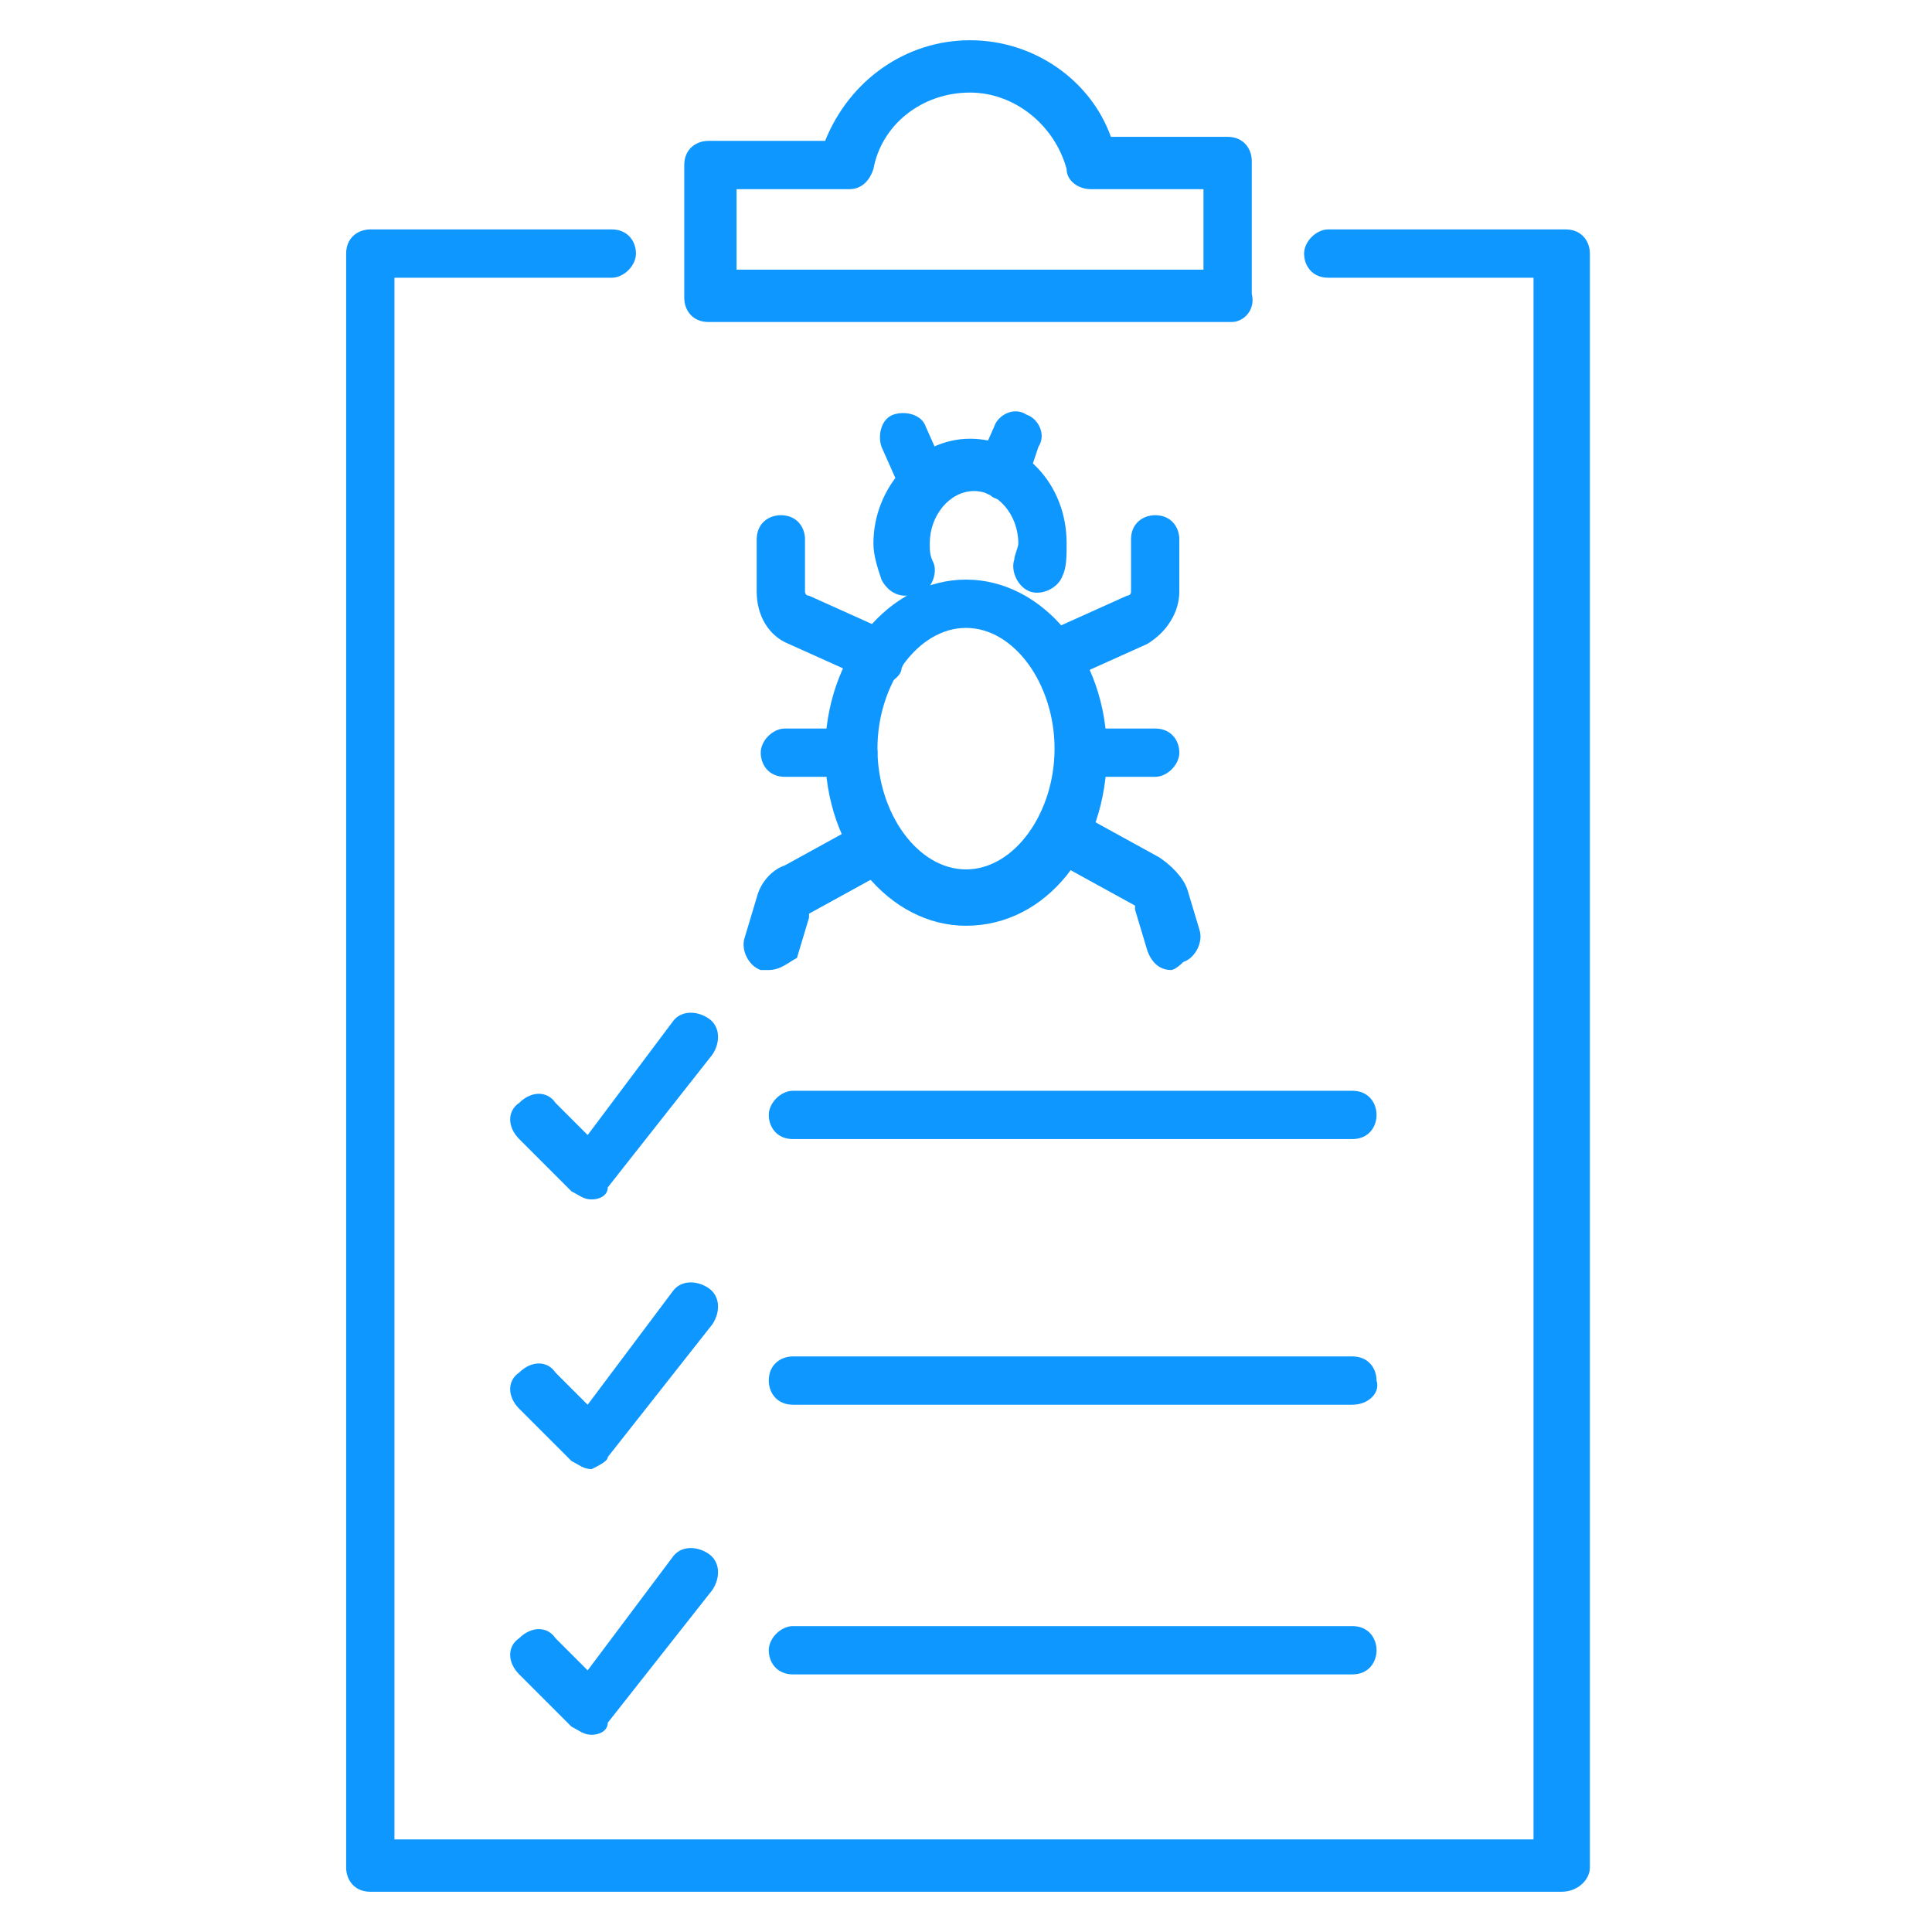 <?xml version="1.0" encoding="utf-8"?>
<!-- Generator: Adobe Illustrator 24.1.0, SVG Export Plug-In . SVG Version: 6.00 Build 0)  -->
<svg version="1.1" id="Layer_1" xmlns="http://www.w3.org/2000/svg" xmlns:xlink="http://www.w3.org/1999/xlink" x="0px" y="0px"
	 width="48px" height="48px" viewBox="0 0 48 48" style="enable-background:new 0 0 48 48;" xml:space="preserve">
<style type="text/css">
	.st0{display:none;}
	.st1{display:inline;}
	.st2{fill:#0E97FF;}
</style>
<g class="st0">
	<g class="st1">
		<path class="st2" d="M26.5,17.4h-5c-0.5,0-0.8-0.4-0.8-0.8c0-0.9,0.3-1.7,0.9-2.3c0.6-0.6,1.5-1,2.4-1s1.8,0.4,2.4,1
			c0.6,0.6,0.9,1.4,0.9,2.3C27.3,17,26.9,17.4,26.5,17.4z M22.5,15.7h2.9c-0.1-0.1-0.2-0.2-0.3-0.3c-0.6-0.6-1.8-0.6-2.4,0
			C22.7,15.5,22.6,15.6,22.5,15.7z"/>
	</g>
	<g class="st1">
		<path class="st2" d="M28.2,22.3h-8.3c-0.4,0-0.7-0.3-0.8-0.7c-0.8-3.7,1.9-5.7,2-5.8c0.4-0.3,0.9-0.2,1.2,0.2
			c0.3,0.4,0.2,0.9-0.2,1.2c-0.1,0.1-1.6,1.2-1.4,3.5h6.9c0.2-2.2-1.4-3.4-1.4-3.5c-0.4-0.3-0.4-0.8-0.2-1.2
			c0.3-0.4,0.8-0.4,1.2-0.2c0.1,0.1,2.8,2.1,2,5.8C28.9,22.1,28.5,22.3,28.2,22.3z"/>
	</g>
	<g class="st1">
		<path class="st2" d="M24.1,47.3c-0.3,0-0.5-0.1-0.7-0.4c-0.2-0.4-0.1-0.9,0.3-1.1c0,0,5.4-3.6,5.4-15.1c0-3.7-1.6-8.8-1.6-8.9
			c-0.1-0.4,0.1-0.9,0.5-1c0.4-0.1,0.9,0.1,1,0.5c0.1,0.2,1.7,5.4,1.7,9.4c0,12.4-5.9,16.3-6.1,16.5C24.4,47.2,24.2,47.3,24.1,47.3z
			"/>
	</g>
	<g class="st1">
		<path class="st2" d="M23.9,47.3c-0.2,0-0.3,0-0.4-0.1c-0.3-0.2-6.1-4.1-6.1-16.5c0-4,1.6-9.2,1.7-9.4c0.1-0.4,0.6-0.7,1-0.5
			c0.4,0.1,0.7,0.6,0.5,1c0,0.1-1.6,5.2-1.6,8.9c0,11.4,5.3,15.1,5.4,15.1c0.4,0.3,0.5,0.8,0.2,1.1C24.5,47.1,24.2,47.3,23.9,47.3z"
			/>
	</g>
	<g class="st1">
		<path class="st2" d="M25.7,15.5c-0.1,0-0.2,0-0.3-0.1c-0.4-0.2-0.7-0.6-0.5-1.1c2.2-5.9,6.4-10.7,11.9-13.6
			c0.4-0.2,0.9-0.1,1.1,0.4c0.2,0.4,0.1,0.9-0.4,1.1C32.5,5,28.5,9.5,26.5,15C26.4,15.3,26.1,15.5,25.7,15.5z"/>
	</g>
	<g class="st1">
		<path class="st2" d="M22.3,15.5c-0.3,0-0.7-0.2-0.8-0.5c-2-5.5-6-10-11.2-12.7C9.9,2.1,9.8,1.6,10,1.2c0.2-0.4,0.7-0.6,1.1-0.4
			c5.5,2.9,9.8,7.7,11.9,13.6c0.2,0.4-0.1,0.9-0.5,1.1C22.4,15.5,22.3,15.5,22.3,15.5z"/>
	</g>
	<g class="st1">
		<path class="st2" d="M28.2,20.6c-0.2,0-0.4-0.1-0.6-0.2c-0.3-0.3-0.3-0.9,0-1.2l4.1-4.1c0.2-0.2,0.4-0.2,0.6-0.2h3l2.2-2.2
			c0.3-0.3,0.9-0.3,1.2,0c0.3,0.3,0.3,0.9,0,1.2l-2.5,2.5c-0.2,0.2-0.4,0.2-0.6,0.2h-3l-3.8,3.8C28.7,20.5,28.5,20.6,28.2,20.6z"/>
	</g>
	<g class="st1">
		<path class="st2" d="M19.8,20.6c-0.2,0-0.4-0.1-0.6-0.2l-3.8-3.8h-3c-0.2,0-0.4-0.1-0.6-0.2l-2.5-2.5c-0.3-0.3-0.3-0.9,0-1.2
			c0.3-0.3,0.9-0.3,1.2,0l2.2,2.2h3c0.2,0,0.4,0.1,0.6,0.2l4.1,4.1c0.3,0.3,0.3,0.9,0,1.2C20.2,20.5,20,20.6,19.8,20.6z"/>
	</g>
	<g class="st1">
		<path class="st2" d="M40.6,34c-0.1,0-0.1,0-0.2,0c-2.7-0.5-5.3-2.6-5.4-2.7c-0.1-0.1-0.2-0.2-0.2-0.3l-2.3-5.3H29
			c-0.5,0-0.8-0.4-0.8-0.8S28.6,24,29,24h4.1c0.3,0,0.6,0.2,0.8,0.5l2.4,5.6c0.6,0.4,2.5,1.9,4.5,2.3c0.5,0.1,0.7,0.5,0.7,1
			C41.4,33.8,41,34,40.6,34z"/>
	</g>
	<g class="st1">
		<path class="st2" d="M7.4,34c-0.4,0-0.7-0.3-0.8-0.7c-0.1-0.5,0.2-0.9,0.7-1c1.9-0.4,3.9-1.8,4.5-2.3l2.4-5.6
			c0.1-0.3,0.4-0.5,0.8-0.5H19c0.5,0,0.8,0.4,0.8,0.8s-0.4,0.8-0.8,0.8h-3.6L13.1,31c-0.1,0.1-0.1,0.2-0.2,0.3
			c-0.1,0.1-2.7,2.2-5.4,2.7C7.5,34,7.4,34,7.4,34z"/>
	</g>
	<g class="st1">
		<path class="st2" d="M37.3,47.3c-0.2,0-0.4-0.1-0.5-0.2c-0.1-0.1-3.5-3.1-3.6-11.8l-3.8-2.2c-0.4-0.2-0.5-0.7-0.3-1.1
			c0.2-0.4,0.7-0.5,1.1-0.3l4.2,2.4c0.3,0.1,0.4,0.4,0.4,0.7c0,8.2,3,11,3,11c0.3,0.3,0.4,0.8,0.1,1.2
			C37.8,47.2,37.5,47.3,37.3,47.3z"/>
	</g>
	<g class="st1">
		<path class="st2" d="M10.7,47.3c-0.2,0-0.5-0.1-0.6-0.3c-0.3-0.4-0.3-0.9,0.1-1.2c0,0,3-2.8,3-11c0-0.3,0.2-0.6,0.4-0.7l4.2-2.4
			c0.4-0.2,0.9-0.1,1.1,0.3c0.2,0.4,0.1,0.9-0.3,1.1l-3.8,2.2c-0.1,8.7-3.5,11.7-3.6,11.8C11.1,47.2,10.9,47.3,10.7,47.3z"/>
	</g>
	<g class="st1">
		<path class="st2" d="M29,45.8c-0.1,0-0.2,0-0.2,0C27,45.2,26.1,44,26,44c-0.3-0.4-0.2-0.9,0.1-1.2c0.4-0.3,0.9-0.2,1.2,0.1
			c0,0,0.7,0.8,1.9,1.2c0.4,0.1,0.7,0.6,0.5,1C29.7,45.6,29.4,45.8,29,45.8z"/>
	</g>
	<g class="st1">
		<path class="st2" d="M19,45.8c-0.4,0-0.7-0.2-0.8-0.6c-0.1-0.4,0.1-0.9,0.5-1c1.3-0.4,1.9-1.2,1.9-1.2c0.3-0.4,0.8-0.4,1.2-0.1
			c0.4,0.3,0.4,0.8,0.1,1.2c0,0-1,1.2-2.7,1.8C19.1,45.8,19,45.8,19,45.8z"/>
	</g>
</g>
<g class="st0">
	<g class="st1">
		<path class="st2" d="M34.3,31.5c-0.3,0-0.7,0-1.1,0l-1.7,0c-0.2,0-0.4-0.1-0.6-0.2l-3.3-3.3c-0.1-0.1-0.1-0.1-0.2-0.2l-1.7-3.3
			c-0.2-0.4,0-0.9,0.4-1.1c0.4-0.2,0.9,0,1.1,0.4l1.6,3.2l3,3l1.4,0c1.6,0,2.8,0,3.3-0.1c0-0.3-0.1-0.5-0.3-0.7
			c-0.7-0.7-2.4-0.8-3-0.8c-0.2,0-0.4-0.1-0.6-0.2c-0.2-0.2-0.2-0.4-0.2-0.6v-2.5c0-0.4,0.2-0.7,0.6-0.8c1.6-0.5,3.6-4.5,4.5-7
			c0.1-0.3,0.4-0.6,0.8-0.6c3.2,0,7.5-3.1,7.5-5c0-1.4-4.4-2.5-8.3-2.5c-0.2,0-0.3-0.1-0.5-0.2c-0.6-0.4-2.4-1.5-3.7-1.5
			c-0.1,0-0.2,0-0.3,0.4c-0.3,1,0.1,2.6,0.8,3c0.4,0.2,0.5,0.8,0.3,1.1c-0.2,0.4-0.8,0.5-1.1,0.3c-1.4-0.9-1.9-3.4-1.5-4.9
			c0.3-1,1-1.6,1.9-1.6c1.8,0,3.7,1.2,4.4,1.7c1.6,0,9.7,0.4,9.7,4.2c0,3-4.9,6.3-8.5,6.6c-0.6,1.6-2.4,5.9-4.7,7.2v1.2
			c0.9,0.1,2.4,0.4,3.3,1.3c0.5,0.5,0.8,1.2,0.8,2c0,0.3,0,0.7-0.4,1.1C37.2,31.4,36.5,31.5,34.3,31.5z"/>
	</g>
	<g class="st1">
		<path class="st2" d="M14,42.3c-7.7,0-13.3-3.8-13.3-9.1c0-3.9,1.2-6.2,1.7-6.9c0.1-6.3,5.3-18,13.3-18c3.4,0,5.1,0.7,6.6,1.4
			c1.4,0.6,2.6,1.1,5,1.1c2.5,0,4.3-1.3,4.3-1.3c0.4-0.3,0.9-0.2,1.2,0.2c0.3,0.4,0.2,0.9-0.2,1.2c-0.1,0.1-2.2,1.6-5.3,1.6
			c-2.8,0-4.2-0.6-5.7-1.2c-1.5-0.6-2.9-1.2-6-1.2C8.9,9.9,4.1,20.7,4.1,26.5c0,0.2-0.1,0.4-0.2,0.5c0,0-1.5,2-1.5,6.1
			c0,4.3,4.9,7.5,11.6,7.5c3.4,0,6.1-1.1,7.9-2.2c-2.5,0.7-5.6,1.4-7.9,1.4c-4.6,0-10-4-10-6.6c0-2.3,1.8-5,3.3-5h2.5
			c0.8,0,1.6,0.5,1.9,1.2c0.1,0.3,0.4,0.5,0.7,0.5l9,0c1.6,0,2.8,0,3.3-0.1c0-0.3-0.1-0.5-0.3-0.7c-0.7-0.7-2.4-0.8-3-0.8
			c-0.2,0-0.4-0.1-0.6-0.2c-0.2-0.2-0.2-0.4-0.2-0.6c0-3-1.4-5.8-3.9-7.6c-0.4-0.3-0.5-0.8-0.2-1.2c0.3-0.4,0.8-0.5,1.2-0.2
			c2.6,1.9,4.3,4.9,4.5,8.1c0.9,0.1,2.4,0.4,3.4,1.3c0.5,0.5,0.8,1.2,0.8,2c0,0.3,0,0.7-0.4,1.1c-0.6,0.6-1.4,0.6-4.5,0.6l-9,0
			c-1,0-1.8-0.5-2.2-1.4c-0.1-0.2-0.3-0.3-0.5-0.3H7.4c-0.4,0.1-1.7,1.6-1.7,3.3c0,1.4,4.4,5,8.3,5c4,0,11.3-2.4,11.4-2.4
			c0.3-0.1,0.7,0,0.9,0.3c0.2,0.3,0.2,0.7,0,1C26.1,37.2,22,42.3,14,42.3z"/>
	</g>
	<g class="st1">
		<path class="st2" d="M24.4,28.5c-0.3,0-0.6,0-0.8-0.1c-0.5-0.1-0.8-0.5-0.7-1c0.1-0.5,0.5-0.8,1-0.7c1.6,0.3,3.7-0.7,3.7-0.7
			c0.4-0.2,0.9,0,1.1,0.4c0.2,0.4,0,0.9-0.4,1.1C28.2,27.6,26.3,28.5,24.4,28.5z"/>
	</g>
	<g class="st1">
		<circle class="st2" cx="39.8" cy="11.5" r="1.2"/>
	</g>
</g>
<g class="st0">
	<g class="st1">
		<path class="st2" d="M24,42.7C13.7,42.7,5.3,34.3,5.3,24S13.7,5.3,24,5.3S42.7,13.7,42.7,24S34.3,42.7,24,42.7z M24,6.6
			C14.4,6.6,6.6,14.4,6.6,24S14.4,41.4,24,41.4S41.4,33.6,41.4,24S33.6,6.6,24,6.6z"/>
	</g>
	<g class="st1">
		<path class="st2" d="M24,10.8c-0.4,0-0.6-0.3-0.6-0.6V1.8c0-0.4,0.3-0.6,0.6-0.6s0.6,0.3,0.6,0.6v8.4C24.6,10.5,24.4,10.8,24,10.8
			z"/>
	</g>
	<g class="st1">
		<path class="st2" d="M10.2,24.6H1.8c-0.4,0-0.6-0.3-0.6-0.6c0-0.4,0.3-0.6,0.6-0.6h8.4c0.4,0,0.6,0.3,0.6,0.6
			C10.8,24.4,10.5,24.6,10.2,24.6z"/>
	</g>
	<g class="st1">
		<path class="st2" d="M24,46.9c-0.4,0-0.6-0.3-0.6-0.6v-8.4c0-0.4,0.3-0.6,0.6-0.6s0.6,0.3,0.6,0.6v8.4
			C24.6,46.6,24.4,46.9,24,46.9z"/>
	</g>
	<g class="st1">
		<path class="st2" d="M46.2,24.6h-8.4c-0.4,0-0.6-0.3-0.6-0.6c0-0.4,0.3-0.6,0.6-0.6h8.4c0.4,0,0.6,0.3,0.6,0.6
			C46.9,24.4,46.6,24.6,46.2,24.6z"/>
	</g>
	<g class="st1">
		<g>
			<path class="st2" d="M24,36.7c-7,0-12.7-5.7-12.7-12.7c0-7,5.7-12.7,12.7-12.7c7,0,12.7,5.7,12.7,12.7C36.7,31,31,36.7,24,36.7z
				 M24,12.6c-6.3,0-11.4,5.1-11.4,11.4S17.7,35.4,24,35.4S35.4,30.3,35.4,24S30.3,12.6,24,12.6z"/>
		</g>
	</g>
	<g class="st1">
		<g>
			<path class="st2" d="M24,31c-2.8,0-5.1-2.7-5.1-6.1c0-1.8,0.6-3.4,1.8-4.6c0.3-0.3,0.7-0.3,0.9,0c0.3,0.2,0.3,0.7,0,0.9
				c-0.9,0.9-1.4,2.3-1.4,3.7c0,2.6,1.7,4.8,3.8,4.8c2.1,0,3.8-2.1,3.8-4.8c0-1.4-0.5-2.8-1.4-3.7c-0.2-0.3-0.2-0.7,0-0.9
				c0.3-0.2,0.7-0.2,0.9,0c1.1,1.2,1.8,2.8,1.8,4.6C29.1,28.3,26.8,31,24,31z"/>
		</g>
		<g>
			<path class="st2" d="M25.5,22.3h-3.2c-1.1,0-2-0.9-2-2V20c0-1.7,1.4-3.2,3.2-3.2h0.8c1.7,0,3.2,1.4,3.2,3.2v0.3
				C27.5,21.4,26.6,22.3,25.5,22.3z M23.6,18.2c-1,0-1.9,0.8-1.9,1.9v0.3c0,0.4,0.3,0.7,0.7,0.7h3.2c0.4,0,0.7-0.3,0.7-0.7V20
				c0-1-0.8-1.9-1.9-1.9H23.6z"/>
		</g>
		<g>
			<g>
				<path class="st2" d="M22.8,18.2c-0.2,0-0.4-0.1-0.5-0.2l-0.5-0.5c-0.5-0.6-0.6-1.3-0.4-2l0.2-0.8c0.1-0.3,0.5-0.5,0.8-0.4
					c0.3,0.1,0.5,0.5,0.4,0.8l-0.2,0.8c-0.1,0.3,0,0.6,0.2,0.8l0.5,0.5c0.2,0.3,0.2,0.7-0.1,0.9C23.1,18.1,23,18.2,22.8,18.2z"/>
			</g>
			<g>
				<path class="st2" d="M25.1,18.2c-0.1,0-0.3-0.1-0.4-0.2c-0.3-0.2-0.3-0.6-0.1-0.9l0.5-0.5c0.2-0.2,0.2-0.5,0.2-0.8L25,15
					c-0.1-0.3,0.1-0.7,0.4-0.8c0.3-0.1,0.7,0.1,0.8,0.4l0.2,0.8c0.2,0.7,0.1,1.4-0.4,2L25.6,18C25.5,18.1,25.3,18.2,25.1,18.2z"/>
			</g>
		</g>
		<g>
			<path class="st2" d="M19.9,23.3c-0.1,0-0.2,0-0.3-0.1l-1.6-1c-0.2-0.1-0.3-0.3-0.3-0.5l-0.2-2.8c0-0.4,0.3-0.7,0.6-0.7
				c0.4,0,0.7,0.3,0.7,0.6l0.1,2.5l1.3,0.9c0.3,0.2,0.4,0.6,0.2,0.9C20.3,23.2,20.1,23.3,19.9,23.3z"/>
		</g>
		<g>
			<path class="st2" d="M28.1,23.3c-0.2,0-0.4-0.1-0.5-0.3c-0.2-0.3-0.1-0.7,0.2-0.9l1.3-0.9l0.1-2.5c0-0.4,0.3-0.6,0.7-0.6
				c0.4,0,0.6,0.3,0.6,0.7l-0.2,2.8c0,0.2-0.1,0.4-0.3,0.5l-1.6,1C28.3,23.3,28.2,23.3,28.1,23.3z"/>
		</g>
		<g>
			<path class="st2" d="M20.7,33.8c-0.3,0-0.5-0.2-0.6-0.4l-1.2-3.1c-0.1-0.2,0-0.5,0.1-0.7l1.2-1.4c0.2-0.3,0.6-0.3,0.9-0.1
				c0.3,0.2,0.3,0.6,0.1,0.9l-1,1.1l1.1,2.8c0.1,0.3,0,0.7-0.4,0.8C20.8,33.8,20.8,33.8,20.7,33.8z"/>
		</g>
		<g>
			<path class="st2" d="M27.5,33.8c-0.1,0-0.2,0-0.2,0c-0.3-0.1-0.5-0.5-0.4-0.8l1.1-2.8l-1-1.1c-0.2-0.3-0.2-0.7,0.1-0.9
				c0.3-0.2,0.7-0.2,0.9,0.1l1.2,1.4c0.2,0.2,0.2,0.4,0.1,0.7l-1.2,3.1C28,33.7,27.7,33.8,27.5,33.8z"/>
		</g>
		<g>
			<path class="st2" d="M16.8,28.8c-0.1,0-0.1,0-0.2,0c-0.3-0.1-0.5-0.5-0.5-0.8l0.6-2.1c0.1-0.2,0.2-0.4,0.5-0.5l2.1-0.5
				c0.3-0.1,0.7,0.1,0.8,0.5c0.1,0.3-0.1,0.7-0.5,0.8l-1.7,0.4l-0.5,1.8C17.3,28.7,17.1,28.8,16.8,28.8z"/>
		</g>
		<g>
			<path class="st2" d="M31.2,28.8c-0.3,0-0.5-0.2-0.6-0.5l-0.5-1.8l-1.7-0.4c-0.3-0.1-0.6-0.4-0.5-0.8c0.1-0.3,0.4-0.6,0.8-0.5
				l2.1,0.5c0.2,0.1,0.4,0.2,0.5,0.5l0.6,2.1c0.1,0.3-0.1,0.7-0.5,0.8C31.3,28.8,31.3,28.8,31.2,28.8z"/>
		</g>
	</g>
</g>
<g class="st0">
	<g class="st1">
		<path class="st2" d="M31.6,36.7c-0.7,0-1.3-0.1-2-0.4l-6.8-2.7c-0.2-0.1-0.3-0.2-0.4-0.4c-0.1-0.2-0.1-0.4,0-0.5l2.9-5.9
			c0.1-0.3,0.5-0.4,0.8-0.3l3.6,1.4c0.3,0.1,0.5,0.5,0.4,0.8c-0.1,0.3-0.5,0.5-0.8,0.4l-3.1-1.2l-2.3,4.7l6.1,2.5
			c1.9,0.7,3.5,0,4.4-1c0.9-1,1.5-2.6,0.7-4.4c0,0,0,0,0,0l-3.9-9.8c-0.6-1.6-1.9-2.9-3.5-3.5c-0.3-0.1-0.5-0.5-0.4-0.8
			c0.1-0.3,0.5-0.5,0.8-0.4c1.9,0.8,3.4,2.3,4.2,4.3l3.9,9.8c0.9,2,0.6,4.2-0.9,5.9C34.3,36.1,33,36.7,31.6,36.7z"/>
	</g>
	<g class="st1">
		<path class="st2" d="M20,15.3c-0.3,0-0.6-0.3-0.6-0.6c0-0.4,0.3-0.7,0.6-0.7c0.2,0,0.2,0,0.3,0c0.1,0,0.1,0,0.4,0
			c0.4,0,0.6,0.3,0.6,0.7c0,0.4-0.3,0.6-0.7,0.6c-0.2,0-0.3,0-0.3,0C20.3,15.3,20.3,15.3,20,15.3C20.1,15.3,20,15.3,20,15.3z"/>
	</g>
	<g class="st1">
		<path class="st2" d="M9.7,20.3c-0.1,0-0.2,0-0.2,0c-0.3-0.1-0.5-0.5-0.4-0.8c0.6-1.6,1.8-2.9,3.2-3.8c0.3-0.2,0.7-0.1,0.9,0.2
			c0.2,0.3,0.1,0.7-0.2,0.9c-1.2,0.7-2.2,1.8-2.7,3.1C10.2,20.1,9.9,20.3,9.7,20.3z"/>
	</g>
	<g class="st1">
		<path class="st2" d="M23.7,32.4c-0.1,0-0.1,0-0.2,0l-5.3-1.9c-0.7-0.2-1.2-0.7-1.4-1.4c-0.3-0.6-0.2-1.4,0.1-2
			c0.8-1.6,2.7-2.3,4.3-1.7l4.7,1.7c0.3,0.1,0.5,0.5,0.4,0.8c-0.1,0.3-0.5,0.5-0.8,0.4l-4.7-1.7c-1.1-0.4-2.2,0.1-2.7,1.1
			c-0.1,0.3-0.2,0.6,0,0.9c0.1,0.3,0.4,0.5,0.7,0.7l5.3,1.9c0.3,0.1,0.5,0.5,0.4,0.8C24.2,32.2,23.9,32.4,23.7,32.4z"/>
	</g>
	<g class="st1">
		<path class="st2" d="M20.6,23.5c-0.4,0-0.6-0.3-0.6-0.6v-3.9c0-0.4,0.3-0.6,0.6-0.6c0.4,0,0.6,0.3,0.6,0.6v3.9
			C21.2,23.2,20.9,23.5,20.6,23.5z"/>
	</g>
	<g class="st1">
		<path class="st2" d="M24.2,16.9c-0.3,0-0.6-0.1-0.9-0.2c-1.5-0.6-2-2.5-1.2-4.4c0.8-1.9,2.5-2.9,4-2.3c1.5,0.6,2,2.5,1.2,4.4
			C26.6,15.9,25.4,16.9,24.2,16.9z M25.1,11.1c-0.7,0-1.5,0.7-1.9,1.6c-0.5,1.2-0.2,2.4,0.5,2.7c0.8,0.3,1.8-0.4,2.3-1.6
			c0.5-1.2,0.2-2.4-0.5-2.7C25.4,11.1,25.3,11.1,25.1,11.1z"/>
	</g>
	<g class="st1">
		<path class="st2" d="M16.6,16.7c-0.5,0-1-0.1-1.5-0.4c-0.7-0.4-1.3-1.2-1.6-2h0c-0.4-0.9-0.4-1.8-0.2-2.6c0.2-0.9,0.7-1.5,1.5-1.8
			c0.7-0.3,1.6-0.2,2.3,0.3c0.7,0.4,1.3,1.2,1.6,2c0.8,1.9,0.2,3.8-1.2,4.4C17.2,16.6,16.9,16.7,16.6,16.7z M15.6,10.9
			c-0.1,0-0.2,0-0.4,0.1c-0.5,0.2-0.6,0.7-0.7,0.9c-0.1,0.5-0.1,1.2,0.2,1.8l0,0c0.2,0.6,0.7,1.1,1.1,1.4c0.2,0.1,0.7,0.4,1.2,0.2
			c0.8-0.3,1-1.6,0.5-2.7c-0.2-0.6-0.7-1.1-1.1-1.4C16.2,11.1,15.9,10.9,15.6,10.9z"/>
	</g>
	<g class="st1">
		<path class="st2" d="M25.9,9.6c-0.4,0-0.6-0.3-0.6-0.6V7.9c0-2.7-2.2-4.8-4.8-4.8c-2.7,0-4.8,2.2-4.8,4.8v0.7
			c0,0.4-0.3,0.6-0.6,0.6c-0.4,0-0.6-0.3-0.6-0.6V7.9c0-3.4,2.7-6.1,6.1-6.1s6.1,2.7,6.1,6.1V9C26.6,9.3,26.3,9.6,25.9,9.6z"/>
	</g>
	<g class="st1">
		<path class="st2" d="M15,8.2c-0.3,0-0.6-0.2-0.6-0.5c-0.1-0.4,0.2-0.7,0.5-0.8l1.6-0.3c2.7-0.5,5.4-0.5,8.1,0L26,6.8
			c0.4,0.1,0.6,0.4,0.5,0.8s-0.4,0.6-0.8,0.5l-1.4-0.3c-2.5-0.5-5.1-0.5-7.6,0l-1.6,0.3C15.1,8.2,15.1,8.2,15,8.2z"/>
	</g>
	<g class="st1">
		<path class="st2" d="M23,12.4c0,0-0.1,0-0.1,0l-0.1,0c-1.6-0.4-3.3-0.4-4.9,0c-0.3,0.1-0.7-0.1-0.8-0.5c-0.1-0.3,0.1-0.7,0.5-0.8
			c1.8-0.4,3.7-0.4,5.5,0l0.1,0c0.3,0.1,0.6,0.4,0.5,0.8C23.6,12.2,23.3,12.4,23,12.4z"/>
	</g>
	<g class="st1">
		<g>
			<path class="st2" d="M15.6,46.2H6.3c-1.8,0-3.2-1.4-3.2-3.2V30.3c0-1.8,1.4-3.2,3.2-3.2h7.5c0.4,0,0.6,0.3,0.6,0.6
				c0,0.4-0.3,0.6-0.6,0.6H6.3c-1.1,0-1.9,0.9-1.9,1.9V43c0,1.1,0.9,1.9,1.9,1.9h9.3c1.1,0,1.9-0.9,1.9-1.9v-9
				c0-0.4,0.3-0.6,0.6-0.6c0.4,0,0.6,0.3,0.6,0.6v9C18.8,44.7,17.4,46.2,15.6,46.2z"/>
		</g>
	</g>
	<g class="st1">
		<path class="st2" d="M14.7,27.2c-0.4,0-0.6-0.3-0.6-0.6c0-0.7-0.6-1.3-1.3-1.3H9.1c-0.7,0-1.3,0.6-1.3,1.3c0,0.4-0.3,0.6-0.6,0.6
			s-0.6-0.3-0.6-0.6c0-1.4,1.1-2.5,2.5-2.5h3.7c1.4,0,2.5,1.1,2.5,2.5C15.3,26.9,15,27.2,14.7,27.2z"/>
	</g>
	<g class="st1">
		<path class="st2" d="M10.9,25.3c-0.4,0-0.6-0.3-0.6-0.6v-2.8c0-0.4,0.3-0.6,0.6-0.6c0.4,0,0.6,0.3,0.6,0.6v2.8
			C11.6,25,11.3,25.3,10.9,25.3z"/>
	</g>
	<g class="st1">
		<path class="st2" d="M12.9,22.6H9.1c-0.4,0-0.6-0.3-0.6-0.6c0-0.4,0.3-0.6,0.6-0.6h3.8c0.4,0,0.6,0.3,0.6,0.6
			C13.5,22.3,13.3,22.6,12.9,22.6z"/>
	</g>
	<g class="st1">
		<path class="st2" d="M32.5,46.2c-0.3,0-0.6-0.3-0.6-0.6L31.3,38c0-0.4,0.2-0.7,0.6-0.7c0.4,0,0.7,0.2,0.7,0.6l0.5,7.6
			C33.2,45.8,32.9,46.2,32.5,46.2C32.5,46.2,32.5,46.2,32.5,46.2z"/>
	</g>
	<g class="st1">
		<path class="st2" d="M20.7,46.2c-0.4,0-0.6-0.3-0.6-0.6V33.9c0-0.4,0.3-0.6,0.6-0.6s0.6,0.3,0.6,0.6v11.6
			C21.3,45.9,21.1,46.2,20.7,46.2z"/>
	</g>
	<g class="st1">
		<path class="st2" d="M22.7,27.2c-0.2,0-0.3-0.1-0.4-0.2c-0.3-0.2-0.3-0.7,0-0.9l10.7-11.4c1.3-1.4,3.5-1.4,4.8-0.2l0.7,0.7
			c0.3,0.2,0.3,0.7,0,0.9c-0.2,0.3-0.7,0.3-0.9,0l-0.7-0.7c-0.9-0.8-2.2-0.8-3,0.1L23.2,27C23.1,27.2,22.9,27.2,22.7,27.2z"/>
	</g>
	<g class="st1">
		<path class="st2" d="M37.3,22.2C37.3,22.2,37.2,22.2,37.3,22.2c-0.4,0-0.7-0.4-0.6-0.7l0.1-0.6c0-0.4,0.4-0.6,0.7-0.6
			c0.4,0,0.6,0.4,0.6,0.7l-0.1,0.6C37.9,21.9,37.6,22.2,37.3,22.2z"/>
	</g>
	<g class="st1">
		<path class="st2" d="M37.6,19.6C37.6,19.6,37.5,19.6,37.6,19.6c-0.4,0-0.7-0.4-0.6-0.7l0.1-1c0-0.4,0.4-0.6,0.7-0.6
			c0.4,0,0.6,0.4,0.6,0.7l-0.1,1C38.2,19.3,37.9,19.6,37.6,19.6z"/>
	</g>
	<g class="st1">
		<path class="st2" d="M42.2,21.4c-0.2,0-0.4-0.1-0.5-0.2l-0.4-0.5c-0.2-0.3-0.2-0.7,0.1-0.9c0.3-0.2,0.7-0.2,0.9,0.1l0.4,0.5
			c0.2,0.3,0.2,0.7-0.1,0.9C42.4,21.3,42.3,21.4,42.2,21.4z"/>
	</g>
	<g class="st1">
		<path class="st2" d="M40.2,19.1c-0.2,0-0.4-0.1-0.5-0.2l-0.4-0.5c-0.2-0.3-0.2-0.7,0.1-0.9c0.3-0.2,0.7-0.2,0.9,0.1l0.4,0.5
			c0.2,0.3,0.2,0.7-0.1,0.9C40.5,19,40.4,19.1,40.2,19.1z"/>
	</g>
	<g class="st1">
		<path class="st2" d="M44.3,16.6C44.3,16.6,44.2,16.6,44.3,16.6l-0.8-0.1c-0.4,0-0.6-0.4-0.6-0.7c0-0.4,0.4-0.6,0.7-0.6l0.8,0.1
			c0.4,0,0.6,0.4,0.6,0.7C44.9,16.3,44.6,16.6,44.3,16.6z"/>
	</g>
	<g class="st1">
		<path class="st2" d="M41.4,16.3C41.4,16.3,41.4,16.3,41.4,16.3l-0.8-0.1c-0.4,0-0.6-0.4-0.6-0.7c0-0.4,0.4-0.6,0.7-0.6l0.8,0.1
			c0.4,0,0.6,0.4,0.6,0.7C42,16,41.8,16.3,41.4,16.3z"/>
	</g>
	<g class="st1">
		<g>
			<path class="st2" d="M10.9,42.4c-2.9,0-5.2-2.3-5.2-5.2c0-2.9,2.3-5.2,5.2-5.2c2.9,0,5.2,2.3,5.2,5.2
				C16.2,40,13.8,42.4,10.9,42.4z M10.9,33.2C8.8,33.2,7,35,7,37.2c0,2.2,1.8,3.9,3.9,3.9s3.9-1.8,3.9-3.9
				C14.9,35,13.1,33.2,10.9,33.2z"/>
		</g>
	</g>
	<g class="st1">
		<path class="st2" d="M7.8,40.9c-0.2,0-0.3-0.1-0.5-0.2c-0.3-0.3-0.3-0.7,0-0.9l6.3-6.3c0.3-0.3,0.7-0.3,0.9,0
			c0.3,0.3,0.3,0.7,0,0.9l-6.3,6.3C8.2,40.8,8,40.9,7.8,40.9z"/>
	</g>
</g>
<g>
	<g>
		<path class="st2" d="M38.8,47H9.2c-0.4,0-0.6-0.3-0.6-0.6V6.3c0-0.4,0.3-0.6,0.6-0.6h6c0.4,0,0.6,0.3,0.6,0.6s-0.3,0.6-0.6,0.6
			H9.8v38.8h28.3V6.9H33c-0.4,0-0.6-0.3-0.6-0.6s0.3-0.6,0.6-0.6h5.9c0.4,0,0.6,0.3,0.6,0.6v40.1C39.5,46.7,39.2,47,38.8,47z"/>
	</g>
	<g>
		<path class="st2" d="M30.6,8h-13c-0.4,0-0.6-0.3-0.6-0.6V4.1c0-0.4,0.3-0.6,0.6-0.6h2.9C21.1,2,22.5,1,24.1,1c1.6,0,3,1,3.5,2.4
			h2.9c0.4,0,0.6,0.3,0.6,0.6v3.3C31.2,7.7,30.9,8,30.6,8z M18.2,6.7h11.7v-2h-2.8c-0.3,0-0.6-0.2-0.6-0.5c-0.3-1.1-1.3-1.9-2.4-1.9
			c-1.2,0-2.2,0.8-2.4,1.9c-0.1,0.3-0.3,0.5-0.6,0.5h-2.8V6.7z"/>
	</g>
	<g>
		<g>
			<g>
				<g>
					<path class="st2" d="M33.6,28.3H19.7c-0.4,0-0.6-0.3-0.6-0.6s0.3-0.6,0.6-0.6h13.9c0.4,0,0.6,0.3,0.6,0.6S34,28.3,33.6,28.3z"
						/>
				</g>
			</g>
		</g>
		<g>
			<path class="st2" d="M14.7,29.8c-0.2,0-0.3-0.1-0.5-0.2l-1.3-1.3c-0.3-0.3-0.3-0.7,0-0.9c0.3-0.3,0.7-0.3,0.9,0l0.8,0.8l2.1-2.8
				c0.2-0.3,0.6-0.3,0.9-0.1c0.3,0.2,0.3,0.6,0.1,0.9l-2.6,3.3C15.1,29.7,14.9,29.8,14.7,29.8C14.7,29.8,14.7,29.8,14.7,29.8z"/>
		</g>
	</g>
	<g>
		<g>
			<g>
				<g>
					<path class="st2" d="M33.6,34.9H19.7c-0.4,0-0.6-0.3-0.6-0.6c0-0.4,0.3-0.6,0.6-0.6h13.9c0.4,0,0.6,0.3,0.6,0.6
						C34.3,34.6,34,34.9,33.6,34.9z"/>
				</g>
			</g>
		</g>
		<g>
			<path class="st2" d="M14.7,36.5c-0.2,0-0.3-0.1-0.5-0.2l-1.3-1.3c-0.3-0.3-0.3-0.7,0-0.9c0.3-0.3,0.7-0.3,0.9,0l0.8,0.8l2.1-2.8
				c0.2-0.3,0.6-0.3,0.9-0.1c0.3,0.2,0.3,0.6,0.1,0.9l-2.6,3.3C15.1,36.3,14.9,36.4,14.7,36.5C14.7,36.5,14.7,36.5,14.7,36.5z"/>
		</g>
	</g>
	<g>
		<g>
			<g>
				<g>
					<path class="st2" d="M33.6,41.6H19.7c-0.4,0-0.6-0.3-0.6-0.6s0.3-0.6,0.6-0.6h13.9c0.4,0,0.6,0.3,0.6,0.6S34,41.6,33.6,41.6z"
						/>
				</g>
			</g>
		</g>
		<g>
			<path class="st2" d="M14.7,43.1c-0.2,0-0.3-0.1-0.5-0.2l-1.3-1.3c-0.3-0.3-0.3-0.7,0-0.9c0.3-0.3,0.7-0.3,0.9,0l0.8,0.8l2.1-2.8
				c0.2-0.3,0.6-0.3,0.9-0.1c0.3,0.2,0.3,0.6,0.1,0.9l-2.6,3.3C15.1,43,14.9,43.1,14.7,43.1C14.7,43.1,14.7,43.1,14.7,43.1z"/>
		</g>
	</g>
	<g>
		<g>
			<path class="st2" d="M24,23c-1.9,0-3.5-1.9-3.5-4.3s1.6-4.3,3.5-4.3s3.5,1.9,3.5,4.3S26,23,24,23z M24,15.6c-1.2,0-2.2,1.4-2.2,3
				s1,3,2.2,3c1.2,0,2.2-1.4,2.2-3S25.2,15.6,24,15.6z"/>
		</g>
		<g>
			<path class="st2" d="M22.5,14.8c-0.3,0-0.5-0.2-0.6-0.4c-0.1-0.3-0.2-0.6-0.2-0.9c0-1.4,1.1-2.6,2.4-2.6c1.3,0,2.4,1.1,2.4,2.6
				c0,0.3,0,0.6-0.1,0.8c-0.1,0.3-0.5,0.5-0.8,0.4c-0.3-0.1-0.5-0.5-0.4-0.8c0-0.1,0.1-0.3,0.1-0.4c0-0.7-0.5-1.3-1.1-1.3
				c-0.6,0-1.1,0.6-1.1,1.3c0,0.2,0,0.3,0.1,0.5c0.1,0.3-0.1,0.7-0.4,0.8C22.6,14.8,22.5,14.8,22.5,14.8z"/>
		</g>
		<g>
			<path class="st2" d="M21.9,17c-0.1,0-0.2,0-0.3-0.1l-2-0.9c-0.5-0.2-0.8-0.7-0.8-1.3v-1.3c0-0.4,0.3-0.6,0.6-0.6
				c0.4,0,0.6,0.3,0.6,0.6v1.3c0,0,0,0.1,0.1,0.1l2,0.9c0.3,0.1,0.5,0.5,0.3,0.9C22.4,16.8,22.1,17,21.9,17z"/>
		</g>
		<g>
			<path class="st2" d="M21.2,19.3h-1.7c-0.4,0-0.6-0.3-0.6-0.6s0.3-0.6,0.6-0.6h1.7c0.4,0,0.6,0.3,0.6,0.6S21.6,19.3,21.2,19.3z"/>
		</g>
		<g>
			<path class="st2" d="M19.1,24.1c-0.1,0-0.1,0-0.2,0c-0.3-0.1-0.5-0.5-0.4-0.8l0.3-1c0.1-0.4,0.4-0.7,0.7-0.8l2-1.1
				c0.3-0.2,0.7,0,0.9,0.3s0,0.7-0.3,0.9l-2,1.1c0,0,0,0,0,0.1l-0.3,1C19.6,23.9,19.4,24.1,19.1,24.1z"/>
		</g>
		<g>
			<path class="st2" d="M26.3,17c-0.2,0-0.5-0.1-0.6-0.4c-0.1-0.3,0-0.7,0.3-0.9l2-0.9c0,0,0.1,0,0.1-0.1v-1.3
				c0-0.4,0.3-0.6,0.6-0.6c0.4,0,0.6,0.3,0.6,0.6v1.3c0,0.5-0.3,1-0.8,1.3l-2,0.9C26.5,17,26.4,17,26.3,17z"/>
		</g>
		<g>
			<path class="st2" d="M28.7,19.3h-1.7c-0.4,0-0.6-0.3-0.6-0.6s0.3-0.6,0.6-0.6h1.7c0.4,0,0.6,0.3,0.6,0.6S29,19.3,28.7,19.3z"/>
		</g>
		<g>
			<path class="st2" d="M29.1,24.1c-0.3,0-0.5-0.2-0.6-0.5l-0.3-1c0,0,0,0,0-0.1l-2-1.1c-0.3-0.2-0.4-0.6-0.3-0.9
				c0.2-0.3,0.6-0.4,0.9-0.3l2,1.1c0.3,0.2,0.6,0.5,0.7,0.8l0.3,1c0.1,0.3-0.1,0.7-0.4,0.8C29.2,24.1,29.1,24.1,29.1,24.1z"/>
		</g>
		<g>
			<path class="st2" d="M24.9,12.4c-0.1,0-0.2,0-0.3-0.1c-0.3-0.1-0.5-0.5-0.3-0.8l0.4-0.9c0.1-0.3,0.5-0.5,0.8-0.3
				c0.3,0.1,0.5,0.5,0.3,0.8L25.5,12C25.4,12.3,25.1,12.4,24.9,12.4z"/>
		</g>
		<g>
			<path class="st2" d="M22.9,12.4c-0.3,0-0.5-0.1-0.6-0.4l-0.4-0.9c-0.1-0.3,0-0.7,0.3-0.8c0.3-0.1,0.7,0,0.8,0.3l0.4,0.9
				c0.1,0.3,0,0.7-0.3,0.8C23.1,12.4,23,12.4,22.9,12.4z"/>
		</g>
	</g>
</g>
<g class="st0">
	<g class="st1">
		<g>
			<path class="st2" d="M22.6,47.5h-15c-1.1,0-1.9-0.9-1.9-1.9V20.4c0-0.9,0.4-1.7,1-2.4c0.6-0.6,1.5-1,2.3-1c0,0,0,0,0,0h12.2
				c0.9,0,1.7,0.3,2.4,1s1,1.5,1,2.4v25.2C24.5,46.6,23.7,47.5,22.6,47.5z M8.9,18.3c-0.5,0-1,0.2-1.4,0.6c-0.4,0.4-0.6,0.9-0.6,1.4
				v25.2c0,0.4,0.3,0.6,0.6,0.6h15c0.4,0,0.6-0.3,0.6-0.6V20.4c0-0.5-0.2-1.1-0.6-1.4c-0.4-0.4-0.9-0.6-1.4-0.6c0,0,0,0,0,0
				L8.9,18.3C9,18.3,8.9,18.3,8.9,18.3z"/>
		</g>
		<g>
			<path class="st2" d="M20.5,23H6.6c-0.4,0-0.6-0.3-0.6-0.6s0.3-0.6,0.6-0.6h13.9c0.4,0,0.6,0.3,0.6,0.6S20.8,23,20.5,23z"/>
		</g>
		<g>
			<path class="st2" d="M23.8,43.6H10.9c-0.4,0-0.6-0.3-0.6-0.6s0.3-0.6,0.6-0.6h12.8c0.4,0,0.6,0.3,0.6,0.6S24.1,43.6,23.8,43.6z"
				/>
		</g>
		<g>
			<path class="st2" d="M17.2,12.5c-0.4,0-0.6-0.3-0.6-0.6V8.3c0,0,0-0.1,0-0.1c0,0-0.1,0-0.1,0l-1.8,0.7c-0.5,0.2-0.9,0.7-0.9,1.3
				v1.7c0,0.4-0.3,0.6-0.6,0.6c-0.4,0-0.6-0.3-0.6-0.6v-1.7c0-1.1,0.7-2.1,1.7-2.5L16,7c0.4-0.2,0.9-0.1,1.3,0.2
				c0.4,0.3,0.6,0.7,0.6,1.2v3.6C17.9,12.3,17.6,12.5,17.2,12.5z"/>
		</g>
		<g>
			<path class="st2" d="M9.2,16.6c-0.1,0-0.2,0-0.3-0.1c-0.3-0.1-0.5-0.5-0.3-0.9c1.1-2.6,3.7-4.3,6.6-4.3s5.4,1.7,6.6,4.3
				c0.1,0.3,0,0.7-0.3,0.9c-0.3,0.1-0.7,0-0.9-0.3c-0.9-2.1-3.1-3.5-5.4-3.5s-4.5,1.4-5.4,3.5C9.6,16.4,9.4,16.6,9.2,16.6z"/>
		</g>
		<g>
			<g>
				<path class="st2" d="M15.1,39c-3.4,0-6.2-2.8-6.2-6.2c0-3.4,2.8-6.2,6.2-6.2s6.2,2.8,6.2,6.2C21.3,36.3,18.5,39,15.1,39z
					 M15.1,27.9c-2.7,0-4.9,2.2-4.9,4.9s2.2,4.9,4.9,4.9s4.9-2.2,4.9-4.9S17.8,27.9,15.1,27.9z"/>
			</g>
			<g>
				<path class="st2" d="M11.4,37.2c-0.2,0-0.3-0.1-0.5-0.2c-0.3-0.3-0.3-0.7,0-0.9l7.4-7.4c0.3-0.3,0.7-0.3,0.9,0
					c0.3,0.3,0.3,0.7,0,0.9L11.8,37C11.7,37.1,11.5,37.2,11.4,37.2z"/>
			</g>
		</g>
	</g>
	<g class="st1">
		<path class="st2" d="M33.2,20.3c-1.6,0-2.9-1-3.3-2.5c-1.3,0-2.4-0.8-2.8-2l-7.6-3.2c-0.3-0.1-0.5-0.5-0.3-0.9s0.5-0.5,0.9-0.3
			l7.9,3.3c0.2,0.1,0.3,0.3,0.4,0.5c0.2,0.9,1.1,1.5,2,1.3c0.2,0,0.4,0,0.5,0.1c0.1,0.1,0.2,0.3,0.3,0.5c0.1,1.1,1,2,2.2,2
			c1.1,0,2-0.8,2.1-1.8c0-0.2,0.1-0.3,0.3-0.4c0.1-0.1,0.3-0.1,0.5-0.1c0.1,0,0.3,0,0.4,0c1.2,0,2.2-1,2.2-2.2c0-0.4-0.1-0.7-0.2-1
			c-0.1-0.2-0.1-0.4,0-0.6c0.1-0.2,0.3-0.3,0.5-0.3c1.2-0.2,2.2-1.3,2.2-2.5c0-1.1-0.7-2.1-1.7-2.4C39.2,7.6,39,7.5,39,7.3
			c-0.1-0.2-0.1-0.4,0-0.5c0.2-0.3,0.3-0.7,0.3-1c0-1.2-1-2.2-2.2-2.2c-0.4,0-0.8,0.1-1.2,0.4C35.7,4,35.5,4.1,35.3,4
			c-0.2-0.1-0.3-0.3-0.4-0.5c-0.2-1-1.1-1.7-2.1-1.7c-0.8,0-1.6,0.5-1.9,1.2c-0.2,0.3-0.5,0.4-0.8,0.3c-0.3-0.1-0.6-0.2-0.8-0.2
			c-1.2,0-2.2,1-2.2,2.2c0,0.1,0,0.2,0,0.4C27,6,26.8,6.3,26.5,6.4l-6.6,1.8c-0.3,0.1-0.7-0.1-0.8-0.5C19,7.4,19.2,7,19.6,6.9
			l6.1-1.6c0-1.9,1.6-3.4,3.5-3.4c0.3,0,0.5,0,0.8,0.1c0.6-0.9,1.7-1.4,2.8-1.4c1.3,0,2.6,0.8,3.1,2c0.4-0.1,0.8-0.2,1.2-0.2
			c1.9,0,3.5,1.6,3.5,3.5c0,0.3,0,0.7-0.1,1c1.2,0.7,2,1.9,2,3.4c0,1.6-1,3-2.5,3.6c0.1,0.3,0.1,0.6,0.1,0.9c0,1.9-1.6,3.5-3.5,3.5
			c0,0,0,0-0.1,0C36,19.3,34.7,20.3,33.2,20.3z"/>
	</g>
	<g class="st1">
		<path class="st2" d="M25.9,9.7c-0.3,0-0.5-0.2-0.6-0.5c-0.1-0.3,0.1-0.7,0.5-0.8l5.6-1.5C31.7,6.8,32,7,32.1,7.4
			c0.1,0.3-0.1,0.7-0.5,0.8l-5.6,1.5C26,9.7,26,9.7,25.9,9.7z"/>
	</g>
	<g class="st1">
		<path class="st2" d="M35.7,15.9c-0.1,0-0.2,0-0.3-0.1l-3.9-1.7c-0.3-0.1-0.5-0.5-0.3-0.9c0.1-0.3,0.5-0.5,0.9-0.3l3.9,1.7
			c0.3,0.1,0.5,0.5,0.3,0.9C36.2,15.7,36,15.9,35.7,15.9z"/>
	</g>
	<g class="st1">
		<path class="st2" d="M34.3,10.4c-0.3,0-0.6-0.2-0.6-0.5c-0.1-0.4,0.2-0.7,0.5-0.8l3.4-0.7c0.4-0.1,0.7,0.2,0.8,0.5
			c0.1,0.4-0.2,0.7-0.5,0.8l-3.4,0.7C34.4,10.4,34.4,10.4,34.3,10.4z"/>
	</g>
</g>
</svg>
